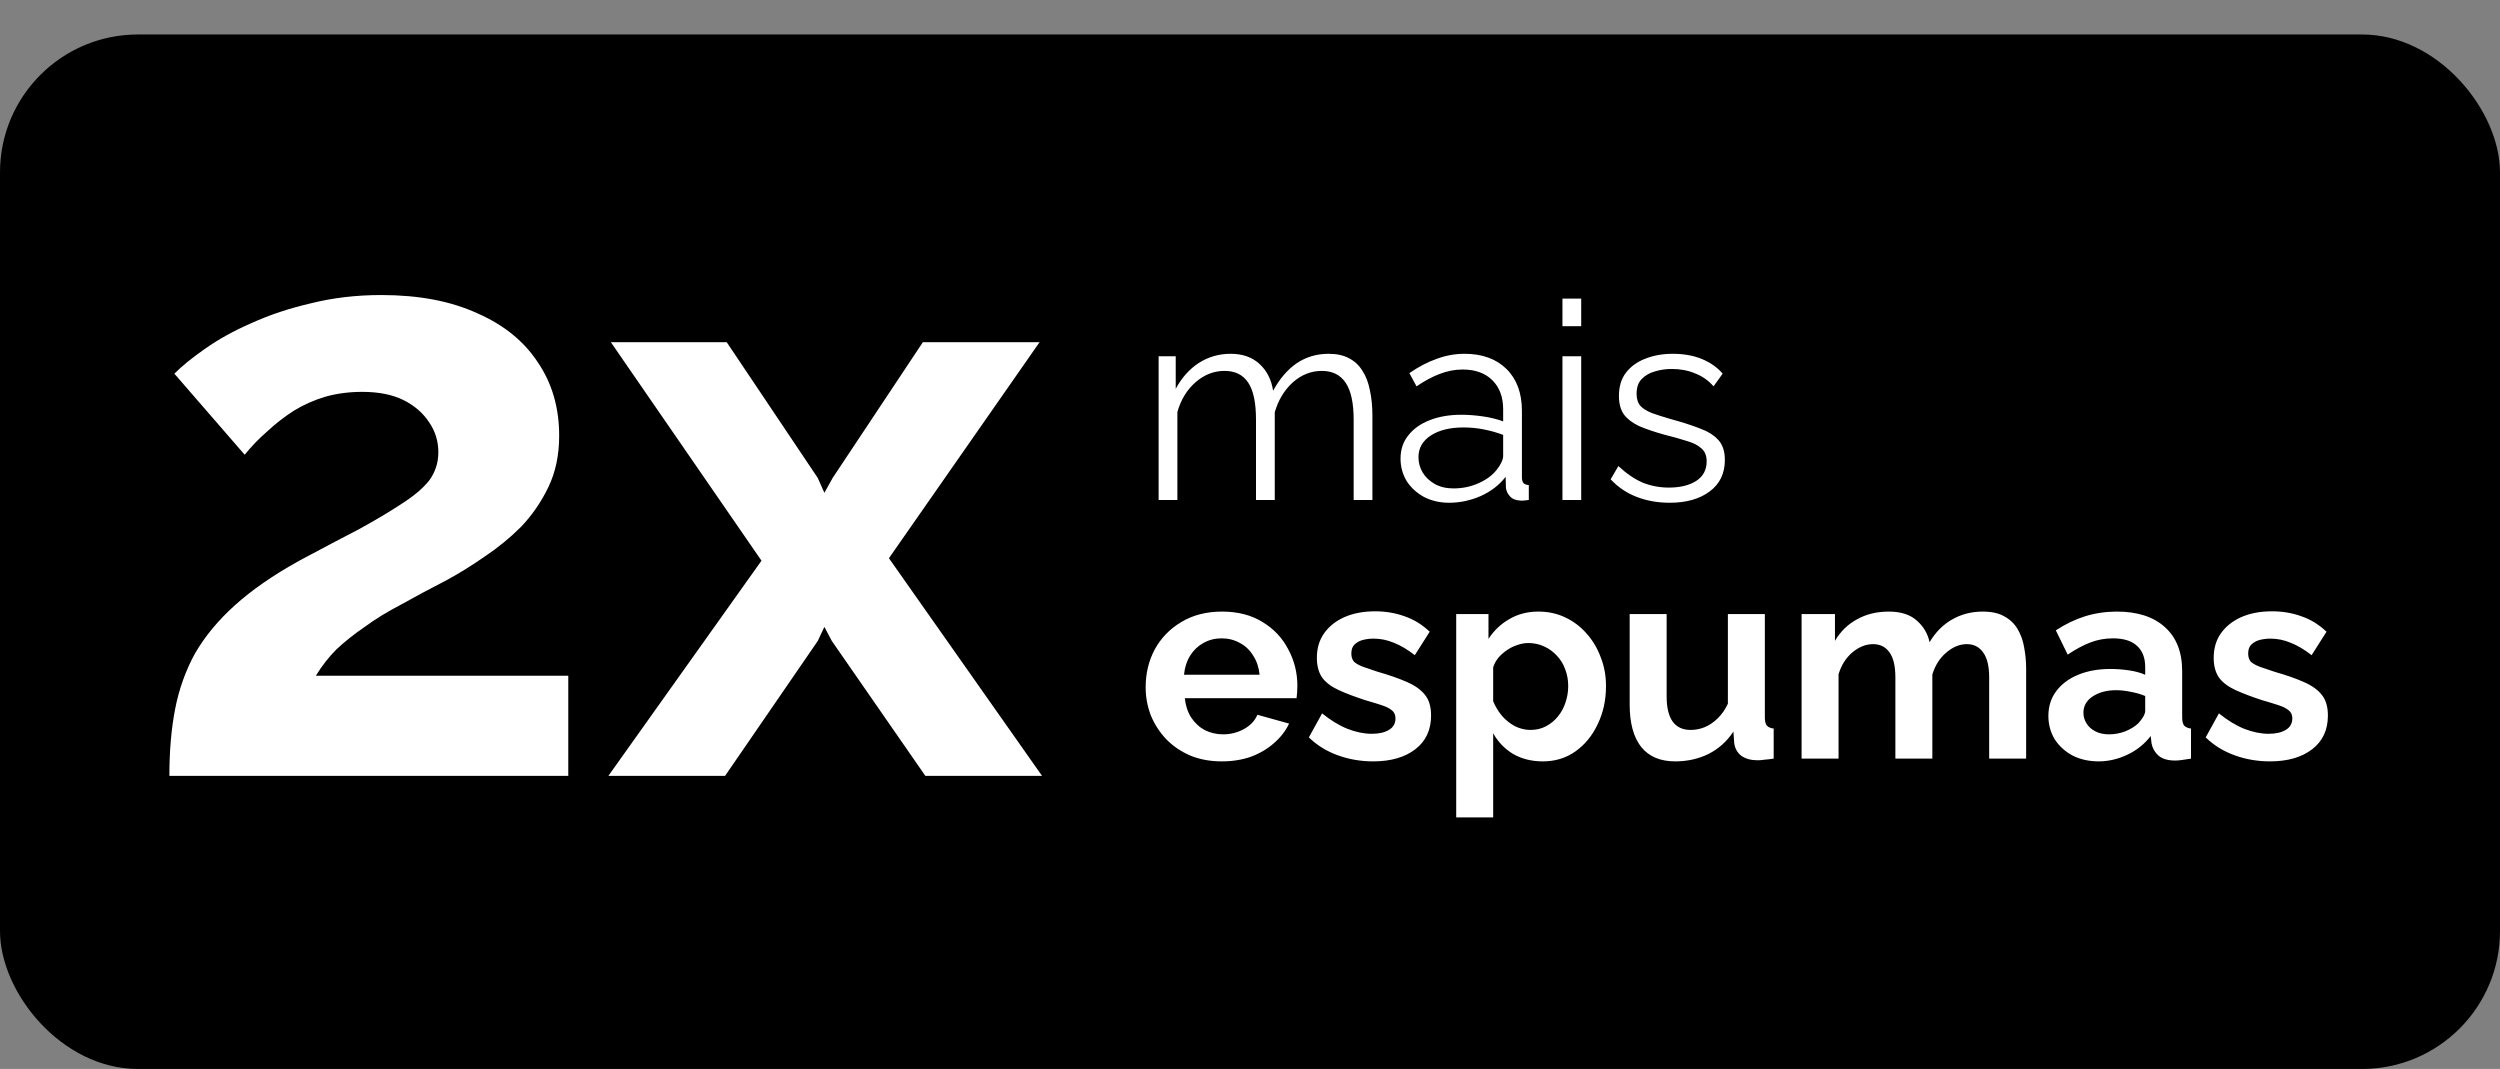 <svg xmlns="http://www.w3.org/2000/svg" width="145" height="62" viewBox="0 0 145 62" fill="none"><rect x="0" y="0" width="145" height="62" fill="#808080" stroke="none"/><rect y="2" width="145" height="60" rx="8" fill="black"></rect><path d="M79.6 29H78.512V24.344C78.512 23.373 78.357 22.659 78.048 22.2C77.739 21.741 77.28 21.512 76.672 21.512C76.043 21.512 75.477 21.736 74.976 22.184C74.485 22.632 74.139 23.208 73.936 23.912V29H72.848V24.344C72.848 23.363 72.699 22.648 72.4 22.2C72.101 21.741 71.643 21.512 71.024 21.512C70.405 21.512 69.845 21.731 69.344 22.168C68.843 22.605 68.491 23.181 68.288 23.896V29H67.2V20.664H68.192V22.552C68.544 21.901 68.992 21.4 69.536 21.048C70.091 20.696 70.704 20.52 71.376 20.52C72.069 20.52 72.629 20.717 73.056 21.112C73.483 21.507 73.744 22.024 73.84 22.664C74.224 21.96 74.683 21.427 75.216 21.064C75.76 20.701 76.373 20.52 77.056 20.52C77.525 20.52 77.92 20.605 78.24 20.776C78.571 20.947 78.832 21.192 79.024 21.512C79.227 21.821 79.371 22.2 79.456 22.648C79.552 23.085 79.6 23.576 79.6 24.12V29ZM81.231 26.6C81.231 26.077 81.38 25.629 81.679 25.256C81.978 24.872 82.388 24.579 82.911 24.376C83.445 24.163 84.058 24.056 84.751 24.056C85.156 24.056 85.578 24.088 86.015 24.152C86.453 24.216 86.842 24.312 87.183 24.44V23.736C87.183 23.032 86.975 22.472 86.559 22.056C86.143 21.64 85.567 21.432 84.831 21.432C84.383 21.432 83.941 21.517 83.503 21.688C83.076 21.848 82.629 22.088 82.159 22.408L81.743 21.64C82.287 21.267 82.82 20.989 83.343 20.808C83.866 20.616 84.399 20.52 84.943 20.52C85.967 20.52 86.778 20.813 87.375 21.4C87.972 21.987 88.271 22.797 88.271 23.832V27.688C88.271 27.837 88.303 27.949 88.367 28.024C88.431 28.088 88.532 28.125 88.671 28.136V29C88.554 29.011 88.453 29.021 88.367 29.032C88.282 29.043 88.218 29.043 88.175 29.032C87.909 29.021 87.706 28.936 87.567 28.776C87.428 28.616 87.354 28.445 87.343 28.264L87.327 27.656C86.954 28.136 86.469 28.509 85.871 28.776C85.274 29.032 84.666 29.16 84.047 29.16C83.514 29.16 83.028 29.048 82.591 28.824C82.165 28.589 81.829 28.28 81.583 27.896C81.349 27.501 81.231 27.069 81.231 26.6ZM86.815 27.24C86.933 27.091 87.023 26.947 87.087 26.808C87.151 26.669 87.183 26.547 87.183 26.44V25.224C86.82 25.085 86.442 24.979 86.047 24.904C85.663 24.829 85.274 24.792 84.879 24.792C84.1 24.792 83.471 24.947 82.991 25.256C82.511 25.565 82.271 25.987 82.271 26.52C82.271 26.829 82.351 27.123 82.511 27.4C82.671 27.667 82.906 27.891 83.215 28.072C83.525 28.243 83.887 28.328 84.303 28.328C84.826 28.328 85.311 28.227 85.759 28.024C86.218 27.821 86.57 27.56 86.815 27.24ZM90.622 29V20.664H91.71V29H90.622ZM90.622 18.92V17.32H91.71V18.92H90.622ZM96.842 29.16C96.16 29.16 95.525 29.048 94.938 28.824C94.352 28.6 93.845 28.259 93.418 27.8L93.866 27.032C94.336 27.469 94.805 27.789 95.274 27.992C95.754 28.184 96.261 28.28 96.794 28.28C97.445 28.28 97.973 28.152 98.378 27.896C98.784 27.629 98.986 27.251 98.986 26.76C98.986 26.429 98.885 26.179 98.682 26.008C98.49 25.827 98.208 25.683 97.834 25.576C97.472 25.459 97.034 25.336 96.522 25.208C95.946 25.048 95.461 24.883 95.066 24.712C94.682 24.531 94.389 24.307 94.186 24.04C93.994 23.763 93.898 23.405 93.898 22.968C93.898 22.424 94.032 21.976 94.298 21.624C94.576 21.261 94.949 20.989 95.418 20.808C95.898 20.616 96.432 20.52 97.018 20.52C97.658 20.52 98.224 20.621 98.714 20.824C99.205 21.027 99.605 21.309 99.914 21.672L99.386 22.408C99.088 22.067 98.73 21.816 98.314 21.656C97.909 21.485 97.456 21.4 96.954 21.4C96.613 21.4 96.288 21.448 95.978 21.544C95.669 21.629 95.413 21.779 95.21 21.992C95.018 22.195 94.922 22.477 94.922 22.84C94.922 23.139 94.997 23.373 95.146 23.544C95.296 23.704 95.52 23.843 95.818 23.96C96.117 24.067 96.485 24.184 96.922 24.312C97.552 24.483 98.101 24.659 98.57 24.84C99.04 25.011 99.402 25.235 99.658 25.512C99.914 25.789 100.042 26.179 100.042 26.68C100.042 27.459 99.749 28.067 99.162 28.504C98.576 28.941 97.802 29.16 96.842 29.16ZM70.864 44.16C70.192 44.16 69.584 44.048 69.04 43.824C68.496 43.589 68.032 43.275 67.648 42.88C67.264 42.475 66.965 42.016 66.752 41.504C66.549 40.981 66.448 40.432 66.448 39.856C66.448 39.056 66.624 38.325 66.976 37.664C67.339 37.003 67.851 36.475 68.512 36.08C69.184 35.675 69.973 35.472 70.88 35.472C71.797 35.472 72.581 35.675 73.232 36.08C73.883 36.475 74.379 37.003 74.72 37.664C75.072 38.315 75.248 39.019 75.248 39.776C75.248 39.904 75.243 40.037 75.232 40.176C75.221 40.304 75.211 40.411 75.2 40.496H68.72C68.763 40.923 68.885 41.296 69.088 41.616C69.301 41.936 69.568 42.181 69.888 42.352C70.219 42.512 70.571 42.592 70.944 42.592C71.371 42.592 71.771 42.491 72.144 42.288C72.528 42.075 72.789 41.797 72.928 41.456L74.768 41.968C74.565 42.395 74.272 42.773 73.888 43.104C73.515 43.435 73.072 43.696 72.56 43.888C72.048 44.069 71.483 44.16 70.864 44.16ZM68.672 39.136H73.056C73.013 38.709 72.891 38.341 72.688 38.032C72.496 37.712 72.24 37.467 71.92 37.296C71.6 37.115 71.243 37.024 70.848 37.024C70.464 37.024 70.112 37.115 69.792 37.296C69.483 37.467 69.227 37.712 69.024 38.032C68.832 38.341 68.715 38.709 68.672 39.136ZM79.642 44.16C78.927 44.16 78.245 44.043 77.594 43.808C76.944 43.573 76.383 43.227 75.914 42.768L76.682 41.376C77.183 41.781 77.674 42.08 78.154 42.272C78.645 42.464 79.114 42.56 79.562 42.56C79.978 42.56 80.309 42.485 80.554 42.336C80.81 42.187 80.938 41.963 80.938 41.664C80.938 41.461 80.869 41.307 80.73 41.2C80.591 41.083 80.389 40.981 80.122 40.896C79.866 40.811 79.552 40.715 79.178 40.608C78.559 40.405 78.042 40.208 77.626 40.016C77.21 39.824 76.895 39.584 76.682 39.296C76.48 38.997 76.378 38.619 76.378 38.16C76.378 37.605 76.517 37.131 76.794 36.736C77.082 36.331 77.477 36.016 77.978 35.792C78.49 35.568 79.088 35.456 79.77 35.456C80.368 35.456 80.933 35.552 81.466 35.744C81.999 35.925 82.485 36.224 82.922 36.64L82.058 38C81.632 37.669 81.226 37.429 80.842 37.28C80.458 37.12 80.069 37.04 79.674 37.04C79.45 37.04 79.237 37.067 79.034 37.12C78.842 37.173 78.682 37.264 78.554 37.392C78.437 37.509 78.378 37.68 78.378 37.904C78.378 38.107 78.431 38.267 78.538 38.384C78.656 38.491 78.826 38.587 79.05 38.672C79.285 38.757 79.567 38.853 79.898 38.96C80.57 39.152 81.135 39.349 81.594 39.552C82.064 39.755 82.415 40.005 82.65 40.304C82.885 40.592 83.002 40.992 83.002 41.504C83.002 42.336 82.698 42.987 82.09 43.456C81.482 43.925 80.666 44.16 79.642 44.16ZM89.484 44.16C88.834 44.16 88.258 44.016 87.756 43.728C87.266 43.429 86.882 43.029 86.604 42.528V47.408H84.46V35.616H86.332V37.056C86.652 36.565 87.058 36.181 87.548 35.904C88.039 35.616 88.599 35.472 89.228 35.472C89.794 35.472 90.311 35.584 90.78 35.808C91.26 36.032 91.676 36.347 92.028 36.752C92.38 37.147 92.652 37.605 92.844 38.128C93.047 38.64 93.148 39.195 93.148 39.792C93.148 40.603 92.988 41.339 92.668 42C92.359 42.661 91.927 43.189 91.372 43.584C90.828 43.968 90.199 44.16 89.484 44.16ZM88.764 42.336C89.095 42.336 89.394 42.267 89.66 42.128C89.927 41.989 90.156 41.803 90.348 41.568C90.551 41.323 90.7 41.051 90.796 40.752C90.903 40.443 90.956 40.123 90.956 39.792C90.956 39.44 90.898 39.115 90.78 38.816C90.674 38.517 90.514 38.256 90.3 38.032C90.087 37.797 89.836 37.616 89.548 37.488C89.271 37.36 88.967 37.296 88.636 37.296C88.434 37.296 88.226 37.333 88.012 37.408C87.81 37.472 87.612 37.568 87.42 37.696C87.228 37.824 87.058 37.973 86.908 38.144C86.77 38.315 86.668 38.501 86.604 38.704V40.672C86.732 40.981 86.903 41.264 87.116 41.52C87.34 41.776 87.596 41.979 87.884 42.128C88.172 42.267 88.466 42.336 88.764 42.336ZM94.521 40.864V35.616H96.665V40.4C96.665 41.04 96.782 41.525 97.017 41.856C97.252 42.176 97.598 42.336 98.057 42.336C98.334 42.336 98.606 42.283 98.873 42.176C99.15 42.059 99.401 41.888 99.625 41.664C99.86 41.44 100.057 41.157 100.217 40.816V35.616H102.361V41.6C102.361 41.824 102.398 41.984 102.473 42.08C102.558 42.176 102.692 42.235 102.873 42.256V44C102.66 44.032 102.478 44.053 102.329 44.064C102.19 44.085 102.062 44.096 101.945 44.096C101.561 44.096 101.246 44.011 101.001 43.84C100.766 43.659 100.628 43.413 100.585 43.104L100.537 42.432C100.164 42.997 99.684 43.429 99.097 43.728C98.51 44.016 97.865 44.16 97.161 44.16C96.297 44.16 95.641 43.883 95.193 43.328C94.745 42.763 94.521 41.941 94.521 40.864ZM117.516 44H115.372V39.296C115.372 38.635 115.254 38.149 115.02 37.84C114.796 37.52 114.481 37.36 114.076 37.36C113.66 37.36 113.26 37.525 112.876 37.856C112.502 38.176 112.236 38.597 112.076 39.12V44H109.932V39.296C109.932 38.624 109.814 38.133 109.58 37.824C109.356 37.515 109.041 37.36 108.636 37.36C108.22 37.36 107.82 37.52 107.436 37.84C107.062 38.16 106.796 38.581 106.636 39.104V44H104.492V35.616H106.428V37.168C106.748 36.624 107.174 36.208 107.708 35.92C108.241 35.621 108.854 35.472 109.548 35.472C110.241 35.472 110.78 35.643 111.164 35.984C111.558 36.325 111.809 36.747 111.916 37.248C112.257 36.672 112.689 36.235 113.212 35.936C113.745 35.627 114.342 35.472 115.004 35.472C115.526 35.472 115.948 35.568 116.268 35.76C116.598 35.941 116.854 36.192 117.036 36.512C117.217 36.821 117.34 37.173 117.404 37.568C117.478 37.963 117.516 38.363 117.516 38.768V44ZM118.806 41.52C118.806 40.976 118.956 40.501 119.254 40.096C119.564 39.68 119.99 39.36 120.534 39.136C121.078 38.912 121.702 38.8 122.406 38.8C122.758 38.8 123.116 38.827 123.478 38.88C123.841 38.933 124.156 39.019 124.422 39.136V38.688C124.422 38.155 124.262 37.744 123.942 37.456C123.633 37.168 123.169 37.024 122.55 37.024C122.092 37.024 121.654 37.104 121.238 37.264C120.822 37.424 120.385 37.659 119.926 37.968L119.238 36.56C119.793 36.197 120.358 35.925 120.934 35.744C121.521 35.563 122.134 35.472 122.774 35.472C123.969 35.472 124.897 35.771 125.558 36.368C126.23 36.965 126.566 37.819 126.566 38.928V41.6C126.566 41.824 126.604 41.984 126.678 42.08C126.764 42.176 126.897 42.235 127.078 42.256V44C126.886 44.032 126.71 44.059 126.55 44.08C126.401 44.101 126.273 44.112 126.166 44.112C125.74 44.112 125.414 44.016 125.19 43.824C124.977 43.632 124.844 43.397 124.79 43.12L124.742 42.688C124.38 43.157 123.926 43.52 123.382 43.776C122.838 44.032 122.284 44.16 121.718 44.16C121.164 44.16 120.662 44.048 120.214 43.824C119.777 43.589 119.43 43.275 119.174 42.88C118.929 42.475 118.806 42.021 118.806 41.52ZM124.022 41.952C124.14 41.824 124.236 41.696 124.31 41.568C124.385 41.44 124.422 41.323 124.422 41.216V40.368C124.166 40.261 123.889 40.181 123.59 40.128C123.292 40.064 123.009 40.032 122.742 40.032C122.188 40.032 121.729 40.155 121.366 40.4C121.014 40.635 120.838 40.949 120.838 41.344C120.838 41.557 120.897 41.76 121.014 41.952C121.132 42.144 121.302 42.299 121.526 42.416C121.75 42.533 122.017 42.592 122.326 42.592C122.646 42.592 122.961 42.533 123.27 42.416C123.58 42.288 123.83 42.133 124.022 41.952ZM131.658 44.16C130.943 44.16 130.26 44.043 129.61 43.808C128.959 43.573 128.399 43.227 127.93 42.768L128.698 41.376C129.199 41.781 129.69 42.08 130.17 42.272C130.66 42.464 131.13 42.56 131.578 42.56C131.994 42.56 132.324 42.485 132.57 42.336C132.826 42.187 132.954 41.963 132.954 41.664C132.954 41.461 132.884 41.307 132.746 41.2C132.607 41.083 132.404 40.981 132.138 40.896C131.882 40.811 131.567 40.715 131.194 40.608C130.575 40.405 130.058 40.208 129.642 40.016C129.226 39.824 128.911 39.584 128.698 39.296C128.495 38.997 128.394 38.619 128.394 38.16C128.394 37.605 128.532 37.131 128.81 36.736C129.098 36.331 129.492 36.016 129.994 35.792C130.506 35.568 131.103 35.456 131.786 35.456C132.383 35.456 132.948 35.552 133.482 35.744C134.015 35.925 134.5 36.224 134.938 36.64L134.074 38C133.647 37.669 133.242 37.429 132.858 37.28C132.474 37.12 132.084 37.04 131.69 37.04C131.466 37.04 131.252 37.067 131.05 37.12C130.858 37.173 130.698 37.264 130.57 37.392C130.452 37.509 130.394 37.68 130.394 37.904C130.394 38.107 130.447 38.267 130.554 38.384C130.671 38.491 130.842 38.587 131.066 38.672C131.3 38.757 131.583 38.853 131.914 38.96C132.586 39.152 133.151 39.349 133.61 39.552C134.079 39.755 134.431 40.005 134.666 40.304C134.9 40.592 135.018 40.992 135.018 41.504C135.018 42.336 134.714 42.987 134.106 43.456C133.498 43.925 132.682 44.16 131.658 44.16Z" fill="white"></path><path d="M9.824 45C9.824 43.56 9.936 42.264 10.16 41.112C10.384 39.96 10.768 38.888 11.312 37.896C11.888 36.904 12.656 35.976 13.616 35.112C14.608 34.216 15.856 33.352 17.36 32.52C18.672 31.816 19.824 31.208 20.816 30.696C21.808 30.152 22.64 29.656 23.312 29.208C24.016 28.76 24.544 28.312 24.896 27.864C25.248 27.384 25.424 26.84 25.424 26.232C25.424 25.592 25.248 25.016 24.896 24.504C24.544 23.96 24.048 23.528 23.408 23.208C22.768 22.888 21.968 22.728 21.008 22.728C20.24 22.728 19.52 22.824 18.848 23.016C18.208 23.208 17.6 23.48 17.024 23.832C16.48 24.184 15.968 24.584 15.488 25.032C15.008 25.448 14.576 25.896 14.192 26.376L10.112 21.672C10.56 21.224 11.152 20.744 11.888 20.232C12.656 19.688 13.552 19.192 14.576 18.744C15.632 18.264 16.784 17.88 18.032 17.592C19.312 17.272 20.672 17.112 22.112 17.112C24.288 17.112 26.144 17.464 27.68 18.168C29.216 18.84 30.384 19.784 31.184 21C32.016 22.216 32.432 23.64 32.432 25.272C32.432 26.392 32.224 27.384 31.808 28.248C31.392 29.112 30.864 29.88 30.224 30.552C29.584 31.192 28.88 31.768 28.112 32.28C27.376 32.792 26.656 33.24 25.952 33.624C24.96 34.136 24.064 34.616 23.264 35.064C22.464 35.48 21.76 35.912 21.152 36.36C20.544 36.776 20 37.208 19.52 37.656C19.072 38.104 18.672 38.616 18.32 39.192H32.96V45H9.824ZM42.15 19.848L47.43 27.72L47.814 28.584L48.294 27.72L53.526 19.848H60.294L51.558 32.376L60.438 45H53.67L48.246 37.176L47.814 36.36L47.43 37.176L42.054 45H35.286L44.166 32.52L35.43 19.848H42.15Z" fill="white"></path></svg>
